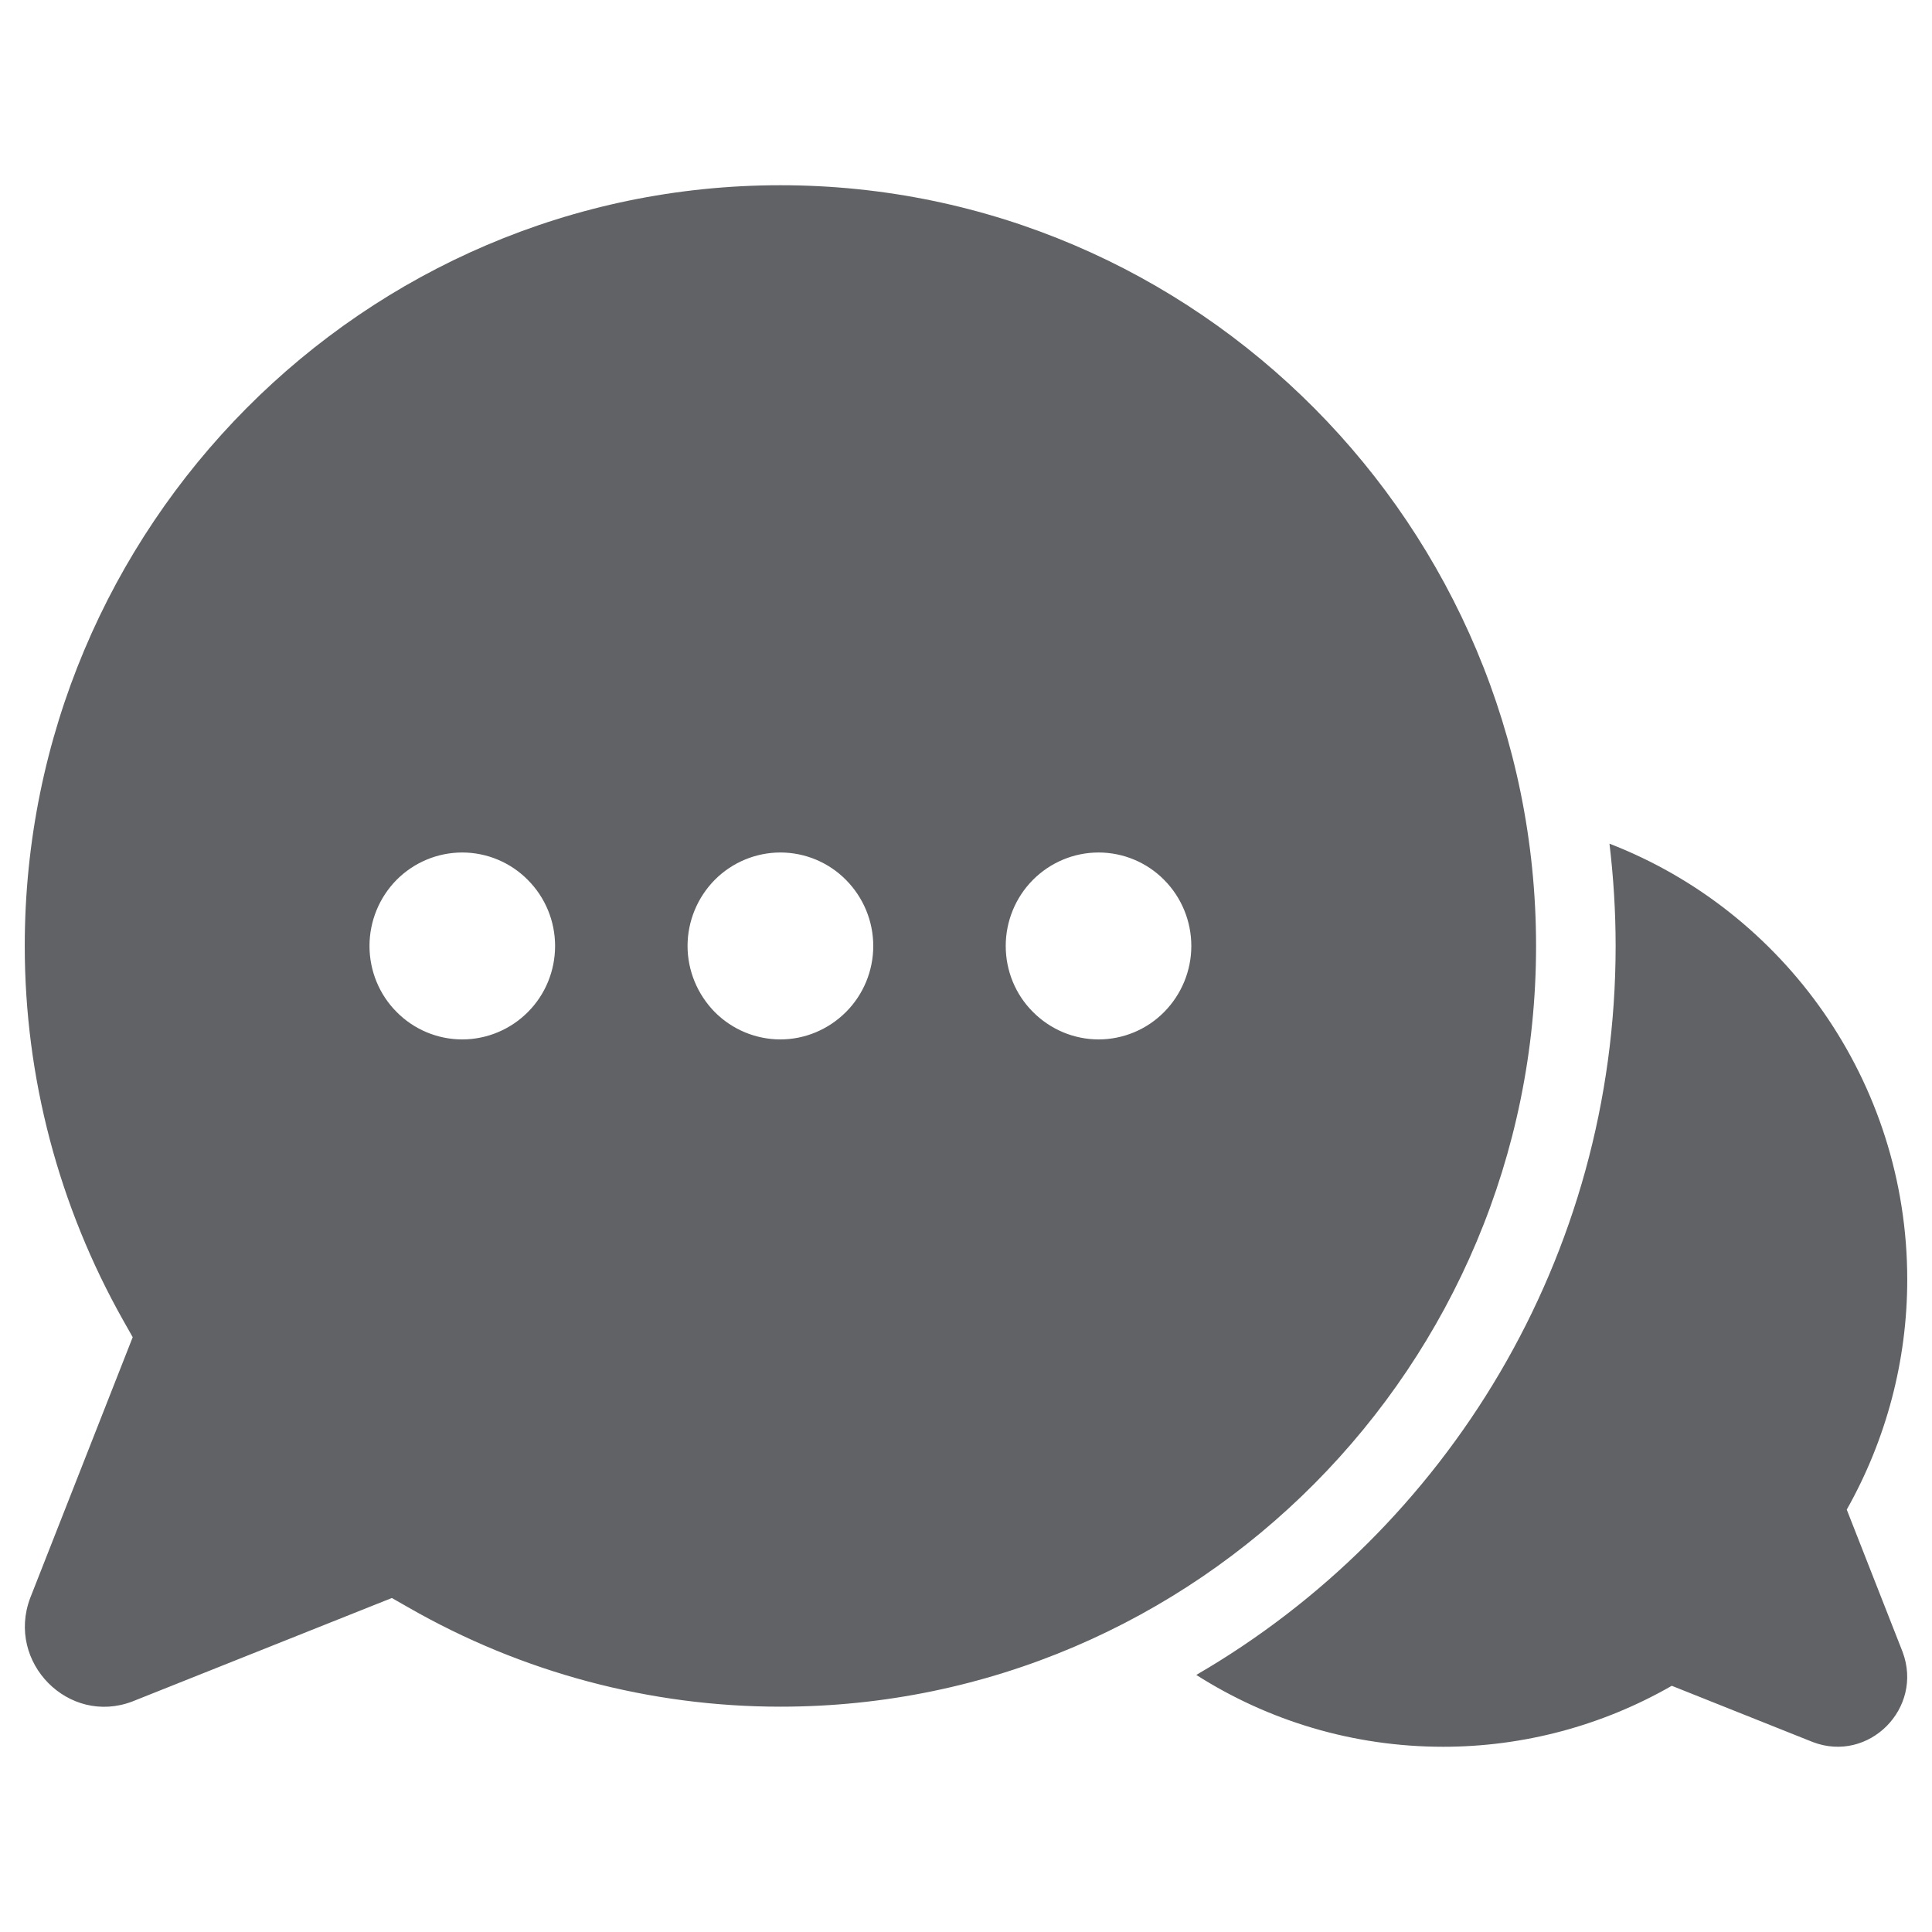 <?xml version="1.0" encoding="UTF-8"?>
<svg width="16px" height="16px" viewBox="0 0 16 16" version="1.1" xmlns="http://www.w3.org/2000/svg" xmlns:xlink="http://www.w3.org/1999/xlink">
    <title>私信评论未选</title>
    <g id="页面-1" stroke="none" stroke-width="1" fill="none" fill-rule="evenodd">
        <g id="官网修改交互细节" transform="translate(-889, -3718)">
            <g id="私信评论未选" transform="translate(889, 3718)">
                <rect id="矩形" x="0" y="0" width="16" height="16"></rect>
                <path d="M13.329,6.987 C14.77,7.544 15.795,8.952 15.795,10.597 C15.795,11.266 15.622,11.92 15.294,12.502 L15.756,13.679 C15.932,14.146 15.477,14.604 15.013,14.427 L13.845,13.961 C13.268,14.292 12.616,14.466 11.952,14.466 C11.201,14.466 10.499,14.248 9.907,13.871 C11.981,12.668 13.38,10.412 13.38,7.834 C13.38,7.547 13.362,7.264 13.329,6.987 Z M6.463,1.534 C9.913,1.534 12.721,4.361 12.721,7.834 C12.721,11.308 9.913,14.134 6.463,14.134 C5.383,14.134 4.321,13.851 3.382,13.312 L3.245,13.234 L1.096,14.091 C0.569,14.292 0.049,13.768 0.25,13.234 L1.099,11.074 L1.021,10.936 C0.486,9.987 0.205,8.921 0.205,7.834 C0.205,4.361 3.013,1.534 6.463,1.534 Z M3.828,7.06 C3.624,7.06 3.428,7.142 3.284,7.287 C3.141,7.432 3.06,7.629 3.06,7.834 C3.06,8.04 3.141,8.237 3.285,8.381 C3.428,8.526 3.624,8.608 3.828,8.608 C4.032,8.608 4.228,8.526 4.372,8.381 C4.516,8.237 4.597,8.04 4.597,7.834 C4.597,7.629 4.516,7.432 4.371,7.287 C4.228,7.142 4.032,7.06 3.828,7.06 Z M6.463,7.06 C6.259,7.06 6.063,7.142 5.919,7.287 C5.776,7.432 5.694,7.629 5.694,7.834 C5.694,8.039 5.776,8.235 5.919,8.381 C6.063,8.526 6.259,8.608 6.463,8.608 C6.666,8.608 6.861,8.526 7.006,8.381 C7.15,8.237 7.232,8.04 7.232,7.834 C7.232,7.629 7.15,7.432 7.006,7.287 C6.863,7.142 6.667,7.06 6.463,7.06 Z M9.098,7.06 C8.894,7.06 8.698,7.142 8.554,7.287 C8.41,7.432 8.329,7.629 8.329,7.834 C8.329,8.04 8.41,8.237 8.555,8.381 C8.699,8.526 8.895,8.608 9.098,8.608 C9.302,8.608 9.498,8.526 9.641,8.381 C9.785,8.235 9.866,8.039 9.866,7.834 C9.866,7.629 9.785,7.432 9.641,7.287 C9.498,7.142 9.302,7.06 9.098,7.06 Z" id="形状结合" fill="#606266"></path>
            </g>
        </g>
    </g>
</svg>